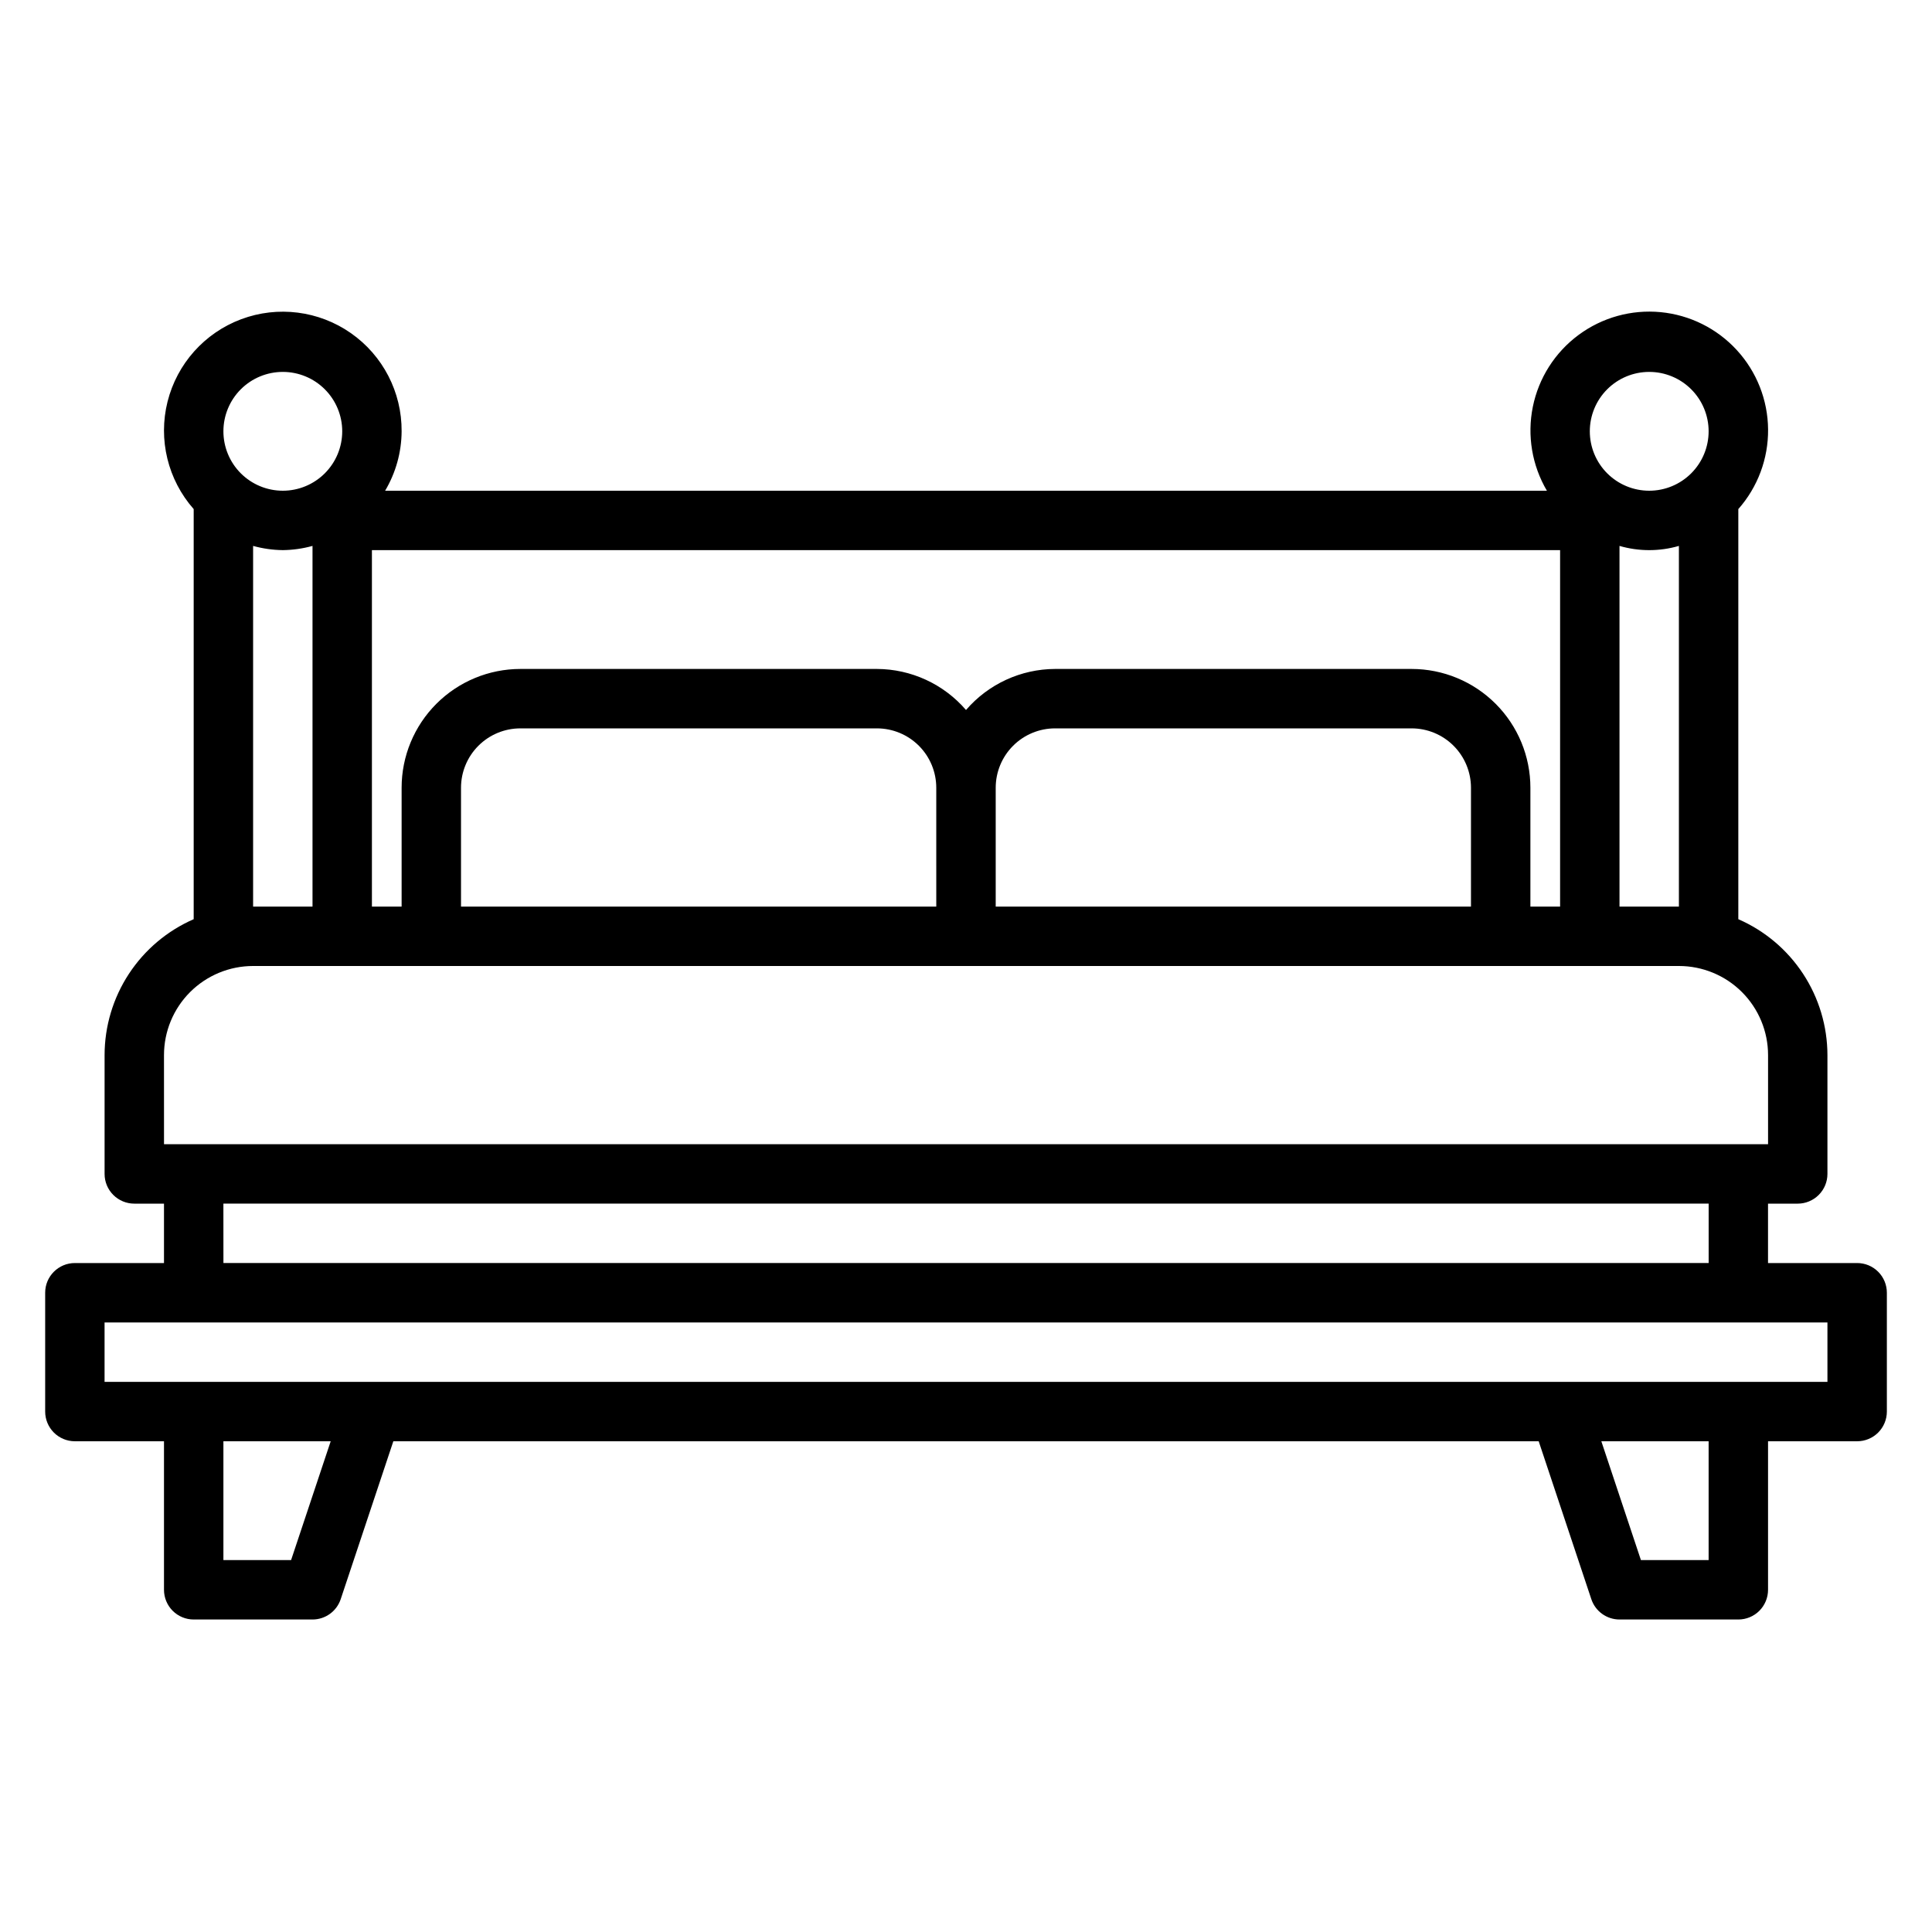 <?xml version="1.0" encoding="UTF-8"?>
<!-- Uploaded to: SVG Repo, www.svgrepo.com, Generator: SVG Repo Mixer Tools -->
<svg fill="#000000" width="800px" height="800px" version="1.1" viewBox="144 144 512 512" xmlns="http://www.w3.org/2000/svg">
 <path d="m636.16 478.72h-23.617v-15.742h7.871c2.09 0 4.09-0.832 5.566-2.309 1.477-1.477 2.309-3.477 2.309-5.566v-31.488c-0.012-7.648-2.25-15.129-6.445-21.527-4.195-6.398-10.16-11.434-17.172-14.492v-108.68c5.152-5.828 7.961-13.359 7.887-21.141-0.07-7.781-3.019-15.258-8.281-20.992-5.258-5.734-12.453-9.316-20.199-10.059-7.742-0.742-15.488 1.406-21.742 6.039-6.254 4.629-10.57 11.41-12.121 19.031-1.547 7.625-0.219 15.555 3.731 22.258h-307.89c2.832-4.766 4.344-10.199 4.375-15.746 0.07-10.359-4.957-20.094-13.449-26.027-8.496-5.934-19.363-7.312-29.066-3.684-9.707 3.633-17.004 11.801-19.52 21.855-2.512 10.051 0.078 20.695 6.93 28.465v108.68c-7.008 3.059-12.977 8.094-17.172 14.492-4.195 6.398-6.434 13.879-6.441 21.527v31.488c0 2.09 0.828 4.09 2.305 5.566 1.477 1.477 3.477 2.309 5.566 2.309h7.871v15.742h-23.617c-4.348 0-7.871 3.523-7.871 7.871v31.488c0 2.09 0.832 4.09 2.305 5.566 1.477 1.477 3.481 2.305 5.566 2.305h23.617v39.363c0 2.086 0.832 4.09 2.305 5.566 1.477 1.477 3.481 2.305 5.566 2.305h31.488c3.391 0 6.402-2.168 7.473-5.387l13.949-41.848h303.53l13.949 41.848c1.074 3.219 4.082 5.387 7.473 5.387h31.488c2.086 0 4.09-0.828 5.566-2.305 1.477-1.477 2.305-3.481 2.305-5.566v-39.363h23.617c2.086 0 4.09-0.828 5.566-2.305 1.477-1.477 2.305-3.477 2.305-5.566v-31.488c0-2.086-0.828-4.09-2.305-5.566-1.477-1.477-3.481-2.305-5.566-2.305zm-62.977-94.465v-95.582c5.141 1.492 10.602 1.492 15.742 0v95.582zm-181.06 0h-125.95v-31.488c0-4.176 1.656-8.18 4.609-11.133 2.953-2.953 6.957-4.609 11.133-4.609h94.465c4.176 0 8.18 1.656 11.133 4.609 2.953 2.953 4.609 6.957 4.609 11.133zm141.7 0h-125.95v-31.488c0-4.176 1.656-8.18 4.609-11.133 2.953-2.953 6.957-4.609 11.133-4.609h94.465c4.176 0 8.18 1.656 11.133 4.609 2.953 2.953 4.613 6.957 4.613 11.133zm-15.742-62.977h-94.465c-9.074 0.031-17.695 4-23.613 10.879-5.922-6.879-14.539-10.848-23.617-10.879h-94.465c-8.352 0-16.359 3.32-22.266 9.223-5.906 5.906-9.223 13.914-9.223 22.266v31.488h-7.871v-94.465h314.88v94.465h-7.871v-31.488c0-8.352-3.316-16.359-9.223-22.266-5.906-5.902-13.914-9.223-22.266-9.223zm62.977-78.719c4.176 0 8.18 1.656 11.133 4.609s4.613 6.957 4.613 11.133-1.66 8.18-4.613 11.133-6.957 4.613-11.133 4.613c-4.176 0-8.18-1.66-11.133-4.613s-4.609-6.957-4.609-11.133 1.656-8.18 4.609-11.133 6.957-4.609 11.133-4.609zm-362.11 0c4.176 0 8.18 1.656 11.133 4.609s4.613 6.957 4.613 11.133-1.66 8.18-4.613 11.133-6.957 4.613-11.133 4.613c-4.176 0-8.18-1.66-11.133-4.613s-4.609-6.957-4.609-11.133 1.656-8.18 4.609-11.133 6.957-4.609 11.133-4.609zm-7.871 46.113c2.566 0.711 5.211 1.086 7.871 1.117 2.66-0.031 5.309-0.406 7.871-1.117v95.582h-15.742zm-23.617 134.94c0-6.262 2.488-12.27 6.918-16.699 4.43-4.426 10.434-6.914 16.699-6.914h377.86c6.266 0 12.273 2.488 16.699 6.914 4.43 4.43 6.918 10.438 6.918 16.699v23.617h-425.09zm15.742 39.359 393.61 0.004v15.742h-393.6zm17.941 94.465h-17.938v-31.488h28.434zm375.66 0h-17.941l-10.492-31.488h28.434zm31.488-47.23h-456.58v-15.746h456.58z"/>
</svg>